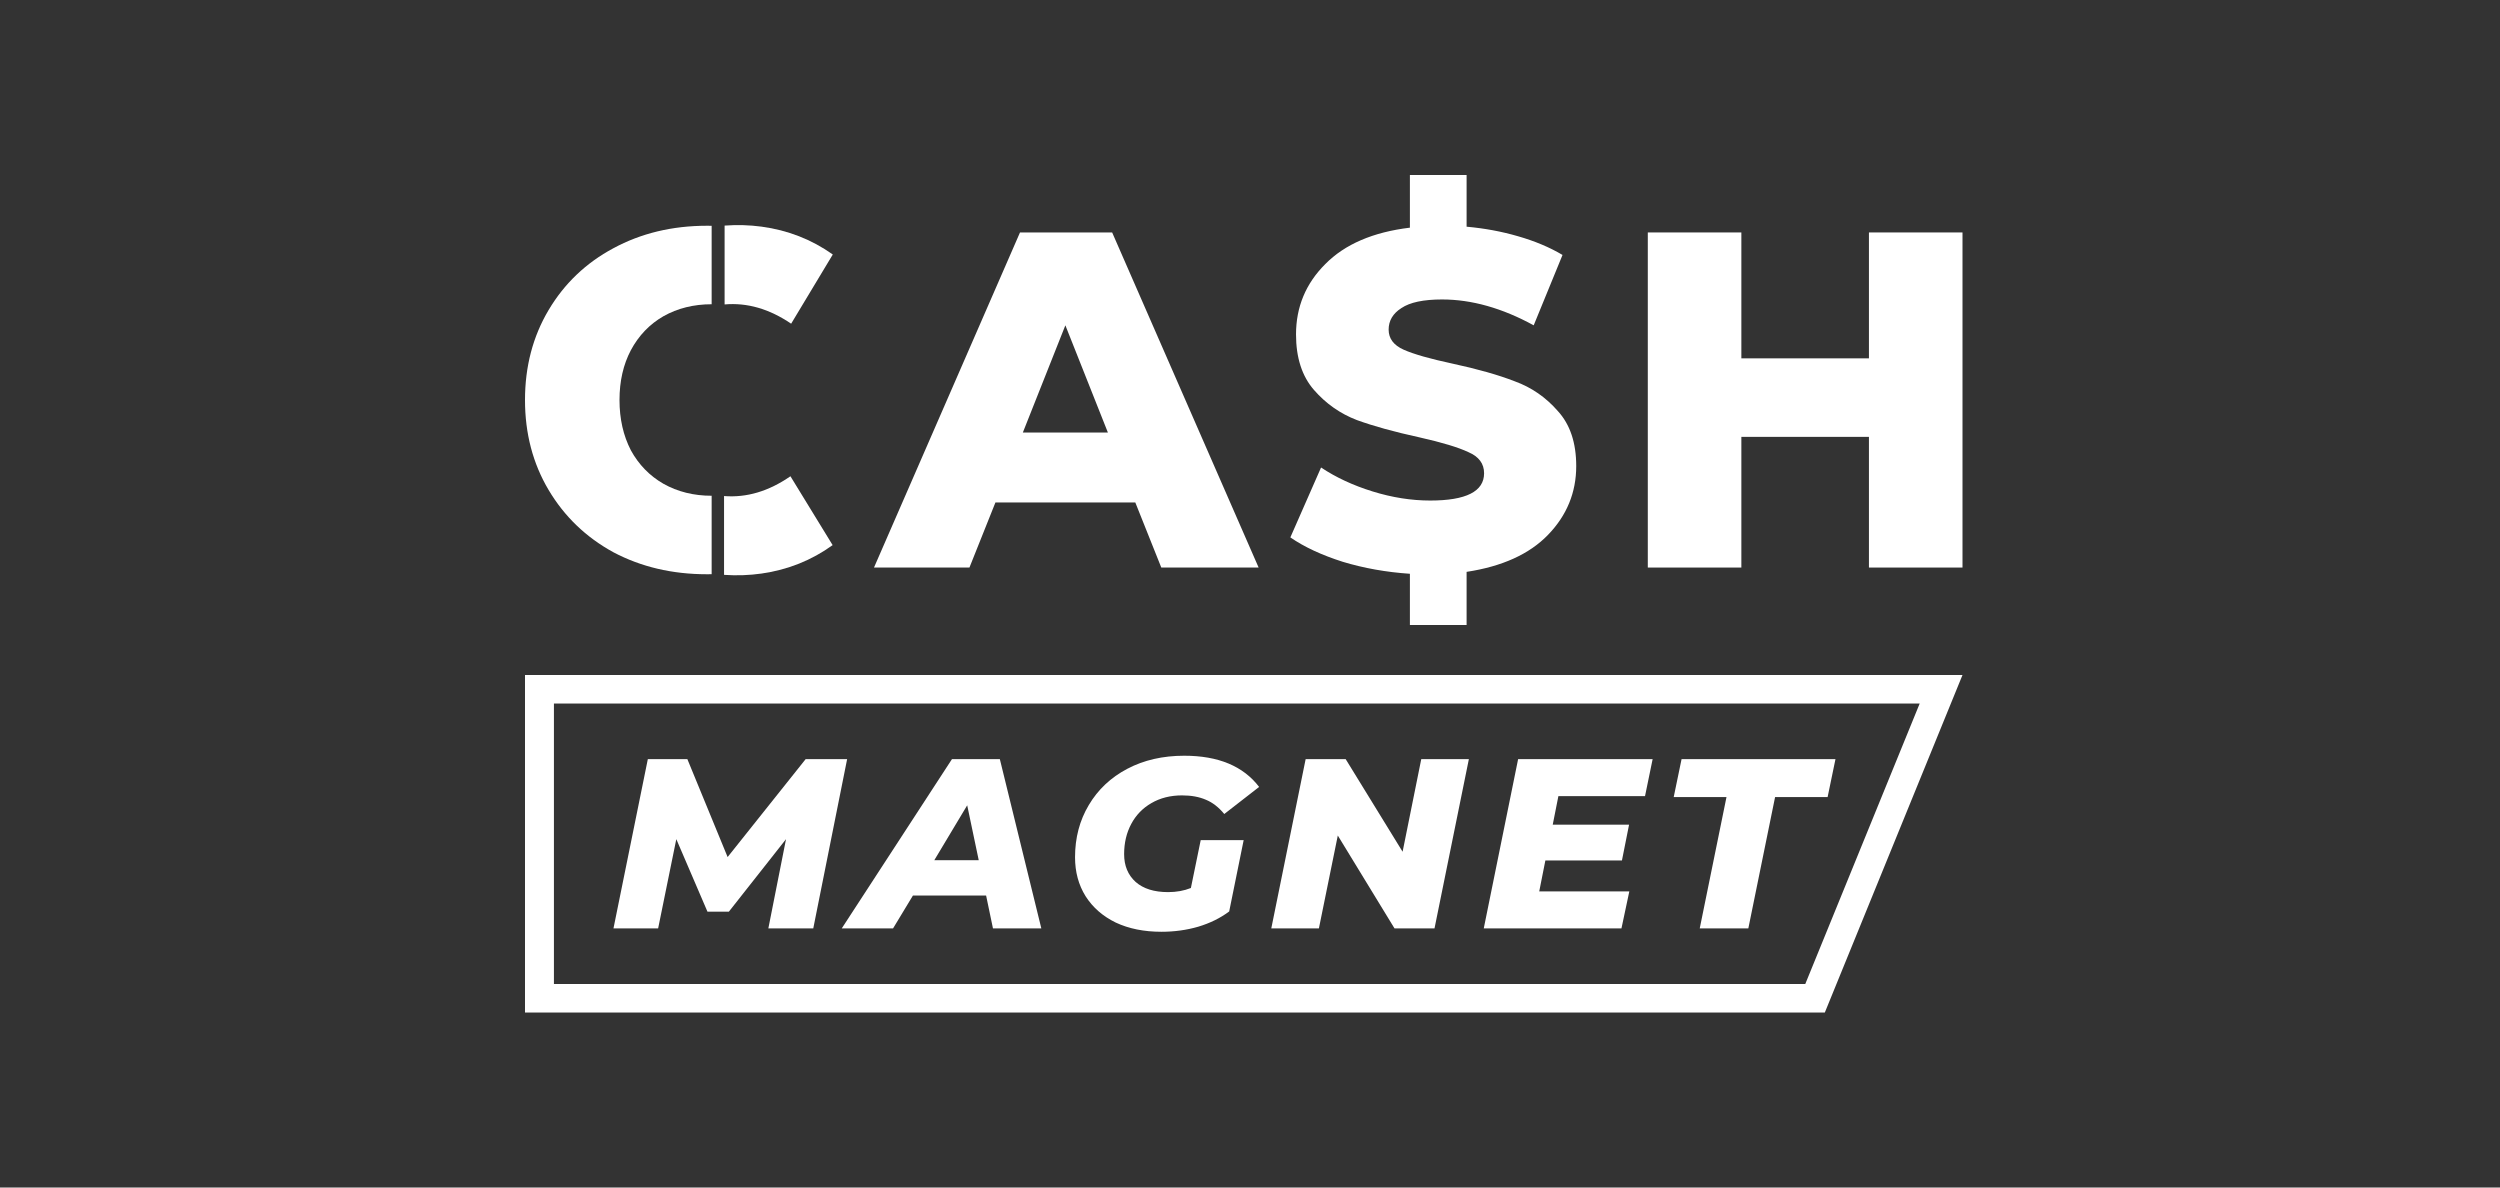 <svg width="200" height="95" viewBox="0 0 200 95" fill="none" xmlns="http://www.w3.org/2000/svg">
<rect x="0" y="0" width="200" height="95" fill="#333333" stroke="none"/>
<path d="M90.824 40.196H79.635L77.555 45.404H69.919L81.6 18.596H88.972L100.69 45.404H92.903L90.824 40.196ZM88.632 34.604L85.229 26.026L81.827 34.604H88.632Z" fill="white"/>
<path d="M126.098 37.285C126.098 39.404 125.342 41.243 123.83 42.8C122.343 44.332 120.176 45.315 117.328 45.749V50H112.792V45.902C110.902 45.775 109.113 45.455 107.424 44.945C105.736 44.408 104.337 43.757 103.228 42.992L105.685 37.4C106.87 38.191 108.243 38.83 109.806 39.315C111.368 39.8 112.906 40.043 114.418 40.043C117.291 40.043 118.727 39.315 118.727 37.86C118.727 37.094 118.311 36.532 117.48 36.175C116.673 35.791 115.363 35.396 113.548 34.987C111.557 34.553 109.894 34.094 108.558 33.608C107.223 33.098 106.076 32.294 105.118 31.196C104.161 30.098 103.682 28.617 103.682 26.753C103.682 24.557 104.463 22.681 106.026 21.123C107.588 19.54 109.844 18.57 112.792 18.213V14H117.328V18.136C118.765 18.264 120.138 18.519 121.449 18.902C122.784 19.285 123.969 19.783 125.002 20.396L122.696 26.026C120.176 24.647 117.732 23.957 115.363 23.957C113.876 23.957 112.792 24.187 112.112 24.647C111.431 25.081 111.091 25.655 111.091 26.37C111.091 27.085 111.494 27.621 112.301 27.979C113.107 28.336 114.405 28.706 116.194 29.089C118.21 29.523 119.874 29.996 121.184 30.506C122.52 30.991 123.667 31.783 124.624 32.881C125.607 33.953 126.098 35.421 126.098 37.285Z" fill="white"/>
<path d="M157 18.596V45.404H149.515V34.949H139.309V45.404H131.824V18.596H139.309V28.668H149.515V18.596H157Z" fill="white"/>
<path d="M63.235 38.1L66.611 43.61C64.925 44.826 63.029 45.584 60.925 45.884C59.948 46.023 58.948 46.058 57.924 45.989L57.924 39.684C59.732 39.828 61.503 39.3 63.235 38.1Z" fill="white"/>
<path d="M66.623 20.36C64.927 19.157 63.026 18.414 60.919 18.131C59.957 18.002 58.974 17.974 57.968 18.047L57.968 24.355C59.775 24.197 61.55 24.711 63.292 25.896L66.623 20.36Z" fill="white"/>
<path d="M49.069 44.179C51.287 45.353 53.782 45.94 56.554 45.94C56.681 45.94 56.806 45.939 56.932 45.937V39.66C55.495 39.66 54.21 39.34 53.076 38.702C51.967 38.064 51.098 37.17 50.468 36.021C49.863 34.847 49.56 33.506 49.56 32C49.56 30.494 49.863 29.166 50.468 28.017C51.098 26.843 51.967 25.936 53.076 25.298C54.21 24.66 55.495 24.34 56.932 24.34V18.063C56.806 18.061 56.681 18.06 56.554 18.06C53.782 18.06 51.287 18.66 49.069 19.86C46.877 21.034 45.15 22.681 43.89 24.8C42.63 26.919 42 29.319 42 32C42 34.681 42.63 37.081 43.89 39.2C45.15 41.319 46.877 42.979 49.069 44.179Z" fill="white"/>
<path d="M67.771 60.729L65.062 74.271H61.468L62.882 67.132L58.307 72.936H56.598L54.105 67.132L52.651 74.271H49.078L51.827 60.729H54.988L58.209 68.564L64.453 60.729H67.771Z" fill="white"/>
<path d="M78.888 71.64H73.036L71.445 74.271H67.341L76.158 60.729H79.987L83.306 74.271H79.437L78.888 71.64ZM78.298 68.816L77.376 64.424L74.744 68.816H78.298Z" fill="white"/>
<path d="M96.057 67.21H99.493L98.335 72.917C97.628 73.446 96.803 73.852 95.86 74.136C94.931 74.406 93.949 74.542 92.915 74.542C91.527 74.542 90.31 74.297 89.263 73.807C88.228 73.304 87.423 72.601 86.847 71.698C86.284 70.795 86.003 69.757 86.003 68.583C86.003 67.023 86.37 65.63 87.103 64.405C87.836 63.167 88.863 62.199 90.186 61.503C91.508 60.806 93.026 60.458 94.741 60.458C97.464 60.458 99.46 61.29 100.73 62.954L97.942 65.121C97.497 64.579 97.006 64.198 96.469 63.979C95.932 63.747 95.297 63.631 94.564 63.631C93.635 63.631 92.817 63.837 92.11 64.25C91.416 64.65 90.879 65.204 90.5 65.914C90.12 66.623 89.93 67.429 89.93 68.332C89.93 69.261 90.238 70.002 90.853 70.557C91.468 71.098 92.332 71.369 93.445 71.369C94.113 71.369 94.722 71.26 95.271 71.04L96.057 67.21Z" fill="white"/>
<path d="M117.51 60.729L114.761 74.271H111.56L107.024 66.842L105.512 74.271H101.703L104.452 60.729H107.653L112.208 68.138L113.701 60.729H117.51Z" fill="white"/>
<path d="M124.671 63.689L124.219 65.972H130.326L129.756 68.835H123.63L123.139 71.311H130.346L129.717 74.271H118.701L121.45 60.729H132.211L131.602 63.689H124.671Z" fill="white"/>
<path d="M138.119 63.766H133.897L134.526 60.729H146.838L146.209 63.766H142.007L139.867 74.271H135.979L138.119 63.766Z" fill="white"/>
<path fill-rule="evenodd" clip-rule="evenodd" d="M44.314 56.28V78.72H144.422L153.576 56.28H44.314ZM157 54L145.987 81H42V54H157Z" fill="white"/>
</svg>
